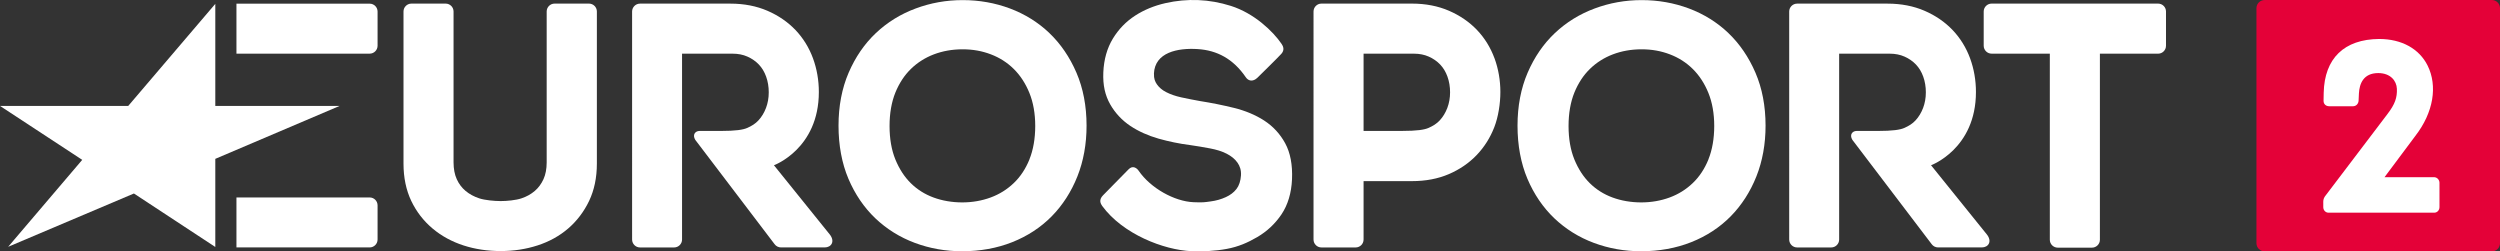 <?xml version="1.0" encoding="UTF-8"?><svg id="Layer_1" xmlns="http://www.w3.org/2000/svg" viewBox="0 0 1000 100.55"><rect x="0" y="0" width="1000" height="100.55" fill="#333333" stroke="none"/><defs><style>.cls-1{fill:#fff;}.cls-2{fill:#e40138;}</style></defs><polygon class="cls-1" points="86.12 98.79 53.57 77.4 3.26 98.72 32.89 63.94 0 42.37 51.29 42.37 86.12 1.54 86.12 42.37 135.84 42.37 86.12 63.54 86.12 98.79"/><path class="cls-1" d="M147.87,21.46c1.74,0,3.16-1.42,3.16-3.16V4.63c0-1.74-1.41-3.16-3.15-3.16h-53.3V21.47h53.3Z"/><path class="cls-1" d="M147.87,98.97c1.74,0,3.16-1.42,3.16-3.16v-13.67c0-1.74-1.41-3.16-3.15-3.16h-53.3v19.99h53.3Z"/><path class="cls-1" d="M863.24,1.44h-66.59c-1.75,0-3.17,1.42-3.17,3.16v13.69c0,1.75,1.42,3.17,3.17,3.17h23.28V95.9c0,1.74,1.42,3.16,3.17,3.16h13.69c1.75,0,3.17-1.42,3.17-3.16V21.47h23.28c1.75,0,3.16-1.42,3.16-3.17V4.6c0-1.74-1.42-3.16-3.16-3.16"/><path class="cls-1" d="M597.8,23.32c-1.58-4.3-3.94-8.11-7-11.33-3.06-3.2-6.83-5.79-11.19-7.68-4.38-1.9-9.36-2.87-14.81-2.87h-36.23c-1.74,0-3.16,1.42-3.16,3.17V95.81c0,1.75,1.42,3.17,3.16,3.17h13.69c1.75,0,3.17-1.42,3.17-3.17v-23.36s19.37,0,19.37,0c5.44,0,10.4-.94,14.73-2.8,4.33-1.86,8.08-4.43,11.14-7.63,3.06-3.2,5.42-6.95,7.05-11.15,1.61-4.16,2.43-9.46,2.43-14.08s-.79-9.23-2.34-13.47m-18.88,19.85c-.72,1.91-1.74,3.58-3.01,4.96-1.26,1.37-2.71,2.23-4.44,3.01-1.7,.77-4.74,1.23-10.67,1.23h-15.38V21.47h20.18c2.15,0,4.14,.39,5.89,1.17,1.77,.78,3.31,1.85,4.58,3.18,1.25,1.32,2.23,2.95,2.9,4.82,.7,1.95,1.05,4.06,1.05,6.29s-.37,4.31-1.1,6.24"/><path class="cls-1" d="M461.59,29.44c-.09,2.02,.44,3.25,1.2,4.33,.86,1.23,2.08,2.26,3.63,3.06,1.72,.89,3.75,1.6,6.02,2.1,2.5,.54,5.05,1.05,7.6,1.5,4.62,.73,9.19,1.65,13.56,2.73,4.57,1.13,8.62,2.83,12.06,5.05,3.56,2.31,6.4,5.38,8.43,9.13,2.05,3.78,2.96,8.6,2.72,14.32-.24,5.56-1.67,10.3-4.23,14.11-2.52,3.73-5.76,6.77-9.65,9.05-3.81,2.23-7.57,3.88-12.23,4.74-4.57,.85-9.68,1.1-14.15,.91-11.09-.49-27.46-6.85-35.67-18.09-.65-.9-1.45-2.43,.31-4.23,1.76-1.79,10.2-10.38,10.2-10.38,1.7-1.8,3.36-.52,4.06,.51,4.81,7.03,14.37,12.27,21.9,12.6,3.95,.17,4.43,.02,6.89-.31,2.25-.29,4.23-.87,6.09-1.72,1.7-.78,3.14-1.81,4.26-3.25,1.04-1.34,1.65-3.22,1.8-5.41,.14-2.11-.44-3.8-1.42-5.16-1.05-1.49-2.52-2.62-4.27-3.53-1.97-1.02-4.24-1.68-6.73-2.15-2.68-.51-5.35-.95-7.93-1.32-4.28-.54-8.53-1.42-12.63-2.58-4.24-1.21-8.03-2.92-11.27-5.08-3.36-2.25-6.08-5.16-8.07-8.65-2.03-3.58-2.96-7.64-2.74-12.77,.22-5.16,1.51-9.7,3.81-13.49,2.28-3.75,5.27-6.84,8.89-9.19,3.54-2.3,7.62-3.98,12.12-5.01,8.75-1.98,17.5-1.65,26.18,1.09,9.35,2.96,16.86,10.14,20.32,15.23,.64,.93,1.27,2.4-.09,3.93-1.35,1.52-9.61,9.6-9.61,9.6-1.78,1.7-3.6,1.31-4.61-.18-5.07-7.45-11.59-10.79-19.16-11.29-8.11-.54-17.23,1.29-17.61,9.79"/><path class="cls-1" d="M419.78,13.24c-4.51-4.3-9.82-7.61-15.8-9.85-5.93-2.22-12.29-3.35-18.89-3.35s-12.85,1.13-18.82,3.35c-6.02,2.23-11.37,5.54-15.92,9.84-4.56,4.3-8.22,9.64-10.9,15.87-2.68,6.22-4.04,13.34-4.04,21.18s1.34,15.06,3.96,21.23c2.63,6.19,6.25,11.5,10.76,15.8,4.51,4.29,9.82,7.61,15.8,9.84,5.93,2.22,12.28,3.35,18.89,3.35,7.23,0,13.98-1.22,20.06-3.63,6.11-2.42,11.43-5.9,15.81-10.35,4.36-4.43,7.81-9.79,10.26-15.93,2.44-6.12,3.68-12.96,3.68-20.32,0-7.83-1.36-14.96-4.04-21.18-2.68-6.22-6.32-11.56-10.82-15.85m-7.99,50.55c-1.54,3.76-3.65,6.95-6.29,9.46-2.64,2.53-5.74,4.46-9.22,5.74-3.53,1.3-7.36,1.97-11.37,1.97s-7.98-.66-11.5-1.97c-3.46-1.27-6.51-3.19-9.05-5.7-2.57-2.52-4.64-5.72-6.19-9.5-1.55-3.8-2.33-8.31-2.33-13.38s.79-9.58,2.33-13.39c1.54-3.77,3.64-6.96,6.24-9.48,2.59-2.52,5.67-4.47,9.16-5.8,3.53-1.34,7.39-2.02,11.48-2.02s7.81,.67,11.33,2.02c3.48,1.32,6.55,3.28,9.14,5.84,2.61,2.57,4.71,5.79,6.25,9.57,1.55,3.81,2.34,8.26,2.34,13.25s-.79,9.57-2.34,13.38"/><path class="cls-1" d="M691.38,13.24c-4.51-4.3-9.82-7.61-15.8-9.85-5.93-2.22-12.29-3.35-18.89-3.35s-12.85,1.13-18.82,3.35c-6.02,2.23-11.37,5.54-15.92,9.84-4.56,4.3-8.22,9.64-10.9,15.87-2.68,6.22-4.04,13.34-4.04,21.18s1.34,15.06,3.96,21.23c2.63,6.19,6.25,11.5,10.76,15.8,4.51,4.29,9.82,7.61,15.8,9.84,5.93,2.22,12.28,3.35,18.89,3.35,7.23,0,13.98-1.22,20.06-3.63,6.11-2.42,11.43-5.9,15.81-10.35,4.36-4.43,7.81-9.79,10.26-15.93,2.44-6.12,3.68-12.96,3.68-20.32,0-7.83-1.36-14.96-4.04-21.18-2.68-6.22-6.32-11.56-10.82-15.85m-7.99,50.55c-1.54,3.76-3.65,6.95-6.29,9.46-2.64,2.53-5.74,4.46-9.22,5.74-3.53,1.3-7.36,1.97-11.37,1.97s-7.98-.66-11.5-1.97c-3.46-1.27-6.51-3.19-9.05-5.7-2.57-2.52-4.64-5.72-6.19-9.5-1.55-3.8-2.33-8.31-2.33-13.38s.79-9.58,2.33-13.39c1.54-3.77,3.64-6.96,6.24-9.48,2.59-2.52,5.67-4.47,9.16-5.8,3.53-1.34,7.39-2.02,11.48-2.02s7.81,.67,11.33,2.02c3.48,1.32,6.55,3.28,9.14,5.84,2.61,2.57,4.71,5.79,6.25,9.57,1.55,3.81,2.34,8.26,2.34,13.25s-.79,9.57-2.34,13.38"/><path class="cls-1" d="M235.57,1.44h-13.74c-1.74,0-3.16,1.42-3.16,3.16v60.38c0,2.57-.43,4.83-1.28,6.7-.85,1.87-2.02,3.45-3.48,4.7-1.5,1.29-3.32,2.3-5.39,2.98-2.13,.72-5.74,1.07-8.26,1.07s-6.34-.36-8.52-1.08c-2.12-.69-3.98-1.7-5.53-3-1.49-1.25-2.67-2.82-3.51-4.68-.85-1.88-1.28-4.13-1.28-6.7V4.6c0-1.74-1.42-3.16-3.17-3.16h-13.68c-1.75,0-3.17,1.42-3.17,3.16v60.86c0,5.58,1.05,10.6,3.11,14.92,2.05,4.29,4.92,8,8.51,11.02,3.56,2.99,7.73,5.27,12.4,6.78,4.6,1.49,9.6,2.24,14.85,2.24s10.12-.76,14.72-2.24c4.68-1.51,8.82-3.8,12.3-6.8,3.49-3.01,6.3-6.72,8.35-11,2.07-4.33,3.11-9.34,3.11-14.92V4.6c0-1.74-1.42-3.16-3.16-3.16"/><path class="cls-1" d="M331.82,93.68l-22.24-27.58s17.96-6.54,17.96-29.31c0-4.69-.79-9.22-2.34-13.46-1.58-4.3-3.94-8.11-7.01-11.33-3.06-3.2-6.82-5.79-11.19-7.68-4.38-1.9-9.36-2.87-14.81-2.87h-36.19c-1.74,0-3.16,1.42-3.16,3.16V95.81c0,1.75,1.42,3.17,3.16,3.17h13.65c1.75,0,3.17-1.42,3.17-3.17V21.47s20.26,0,20.26,0c2.16,0,4.14,.39,5.89,1.17,1.77,.78,3.31,1.85,4.58,3.18,1.25,1.32,2.23,2.95,2.9,4.82,.7,1.95,1.05,4.07,1.05,6.3s-.37,4.31-1.1,6.24c-.72,1.91-1.74,3.58-3.01,4.96-1.26,1.37-2.71,2.23-4.44,3.01-1.7,.77-4.74,1.23-10.67,1.23h-8.48c-1.68,0-2.96,1.51-1.68,3.58l31.7,41.69c.59,.83,1.55,1.32,2.58,1.32h17.5c2.58,0,4.3-2.37,1.92-5.3"/><path class="cls-1" d="M794.66,93.68l-22.24-27.58s17.96-6.54,17.96-29.31c0-4.69-.79-9.22-2.34-13.46-1.58-4.3-3.94-8.11-7.01-11.33-3.06-3.2-6.82-5.79-11.19-7.68-4.38-1.9-9.36-2.87-14.81-2.87h-36.19c-1.74,0-3.16,1.42-3.16,3.16V95.81c0,1.75,1.42,3.17,3.16,3.17h13.65c1.75,0,3.17-1.42,3.17-3.17V21.47s20.26,0,20.26,0c2.16,0,4.14,.39,5.89,1.17,1.77,.78,3.31,1.85,4.58,3.18,1.25,1.32,2.23,2.95,2.9,4.82,.7,1.95,1.05,4.07,1.05,6.3s-.37,4.31-1.1,6.24c-.72,1.91-1.74,3.58-3.01,4.96-1.26,1.37-2.71,2.23-4.44,3.01-1.7,.77-4.74,1.23-10.67,1.23h-8.48c-1.68,0-2.96,1.51-1.68,3.58l31.7,41.69c.59,.83,1.55,1.32,2.58,1.32h17.5c2.58,0,4.3-2.37,1.92-5.3"/><path class="cls-2" d="M996.73,100.55h-90.88c-1.8,0-3.27-1.46-3.27-3.27V3.27c0-1.8,1.47-3.26,3.27-3.26h90.88c1.8,0,3.27,1.46,3.27,3.26V97.28c0,1.81-1.47,3.27-3.27,3.27"/><path class="cls-1" d="M929.31,80.86v1.99c0,1.23,.89,2.23,2.12,2.23h42.24c1.23,0,2.12-1,2.12-2.23v-9.76c0-1.13-.92-2.22-2.21-2.22h-19.77l12.31-16.48c7.34-9.46,8.94-20.04,4.94-28.13-3.36-6.78-10.42-10.67-19.4-10.67-13.99,.11-21.86,7.74-22.18,21.49l-.06,3.26c0,1.33,.96,2.16,2.29,2.16h9.5c1.23,0,2.15-.97,2.22-2.22l.14-2.99c.21-3.68,1.71-8.06,7.73-8.06,4.88,0,7.33,3.11,7.45,6.28,.14,3.5-.72,6.13-3.78,10.12l-24.59,32.39c-.72,.87-1.09,1.59-1.09,2.85"/></svg>